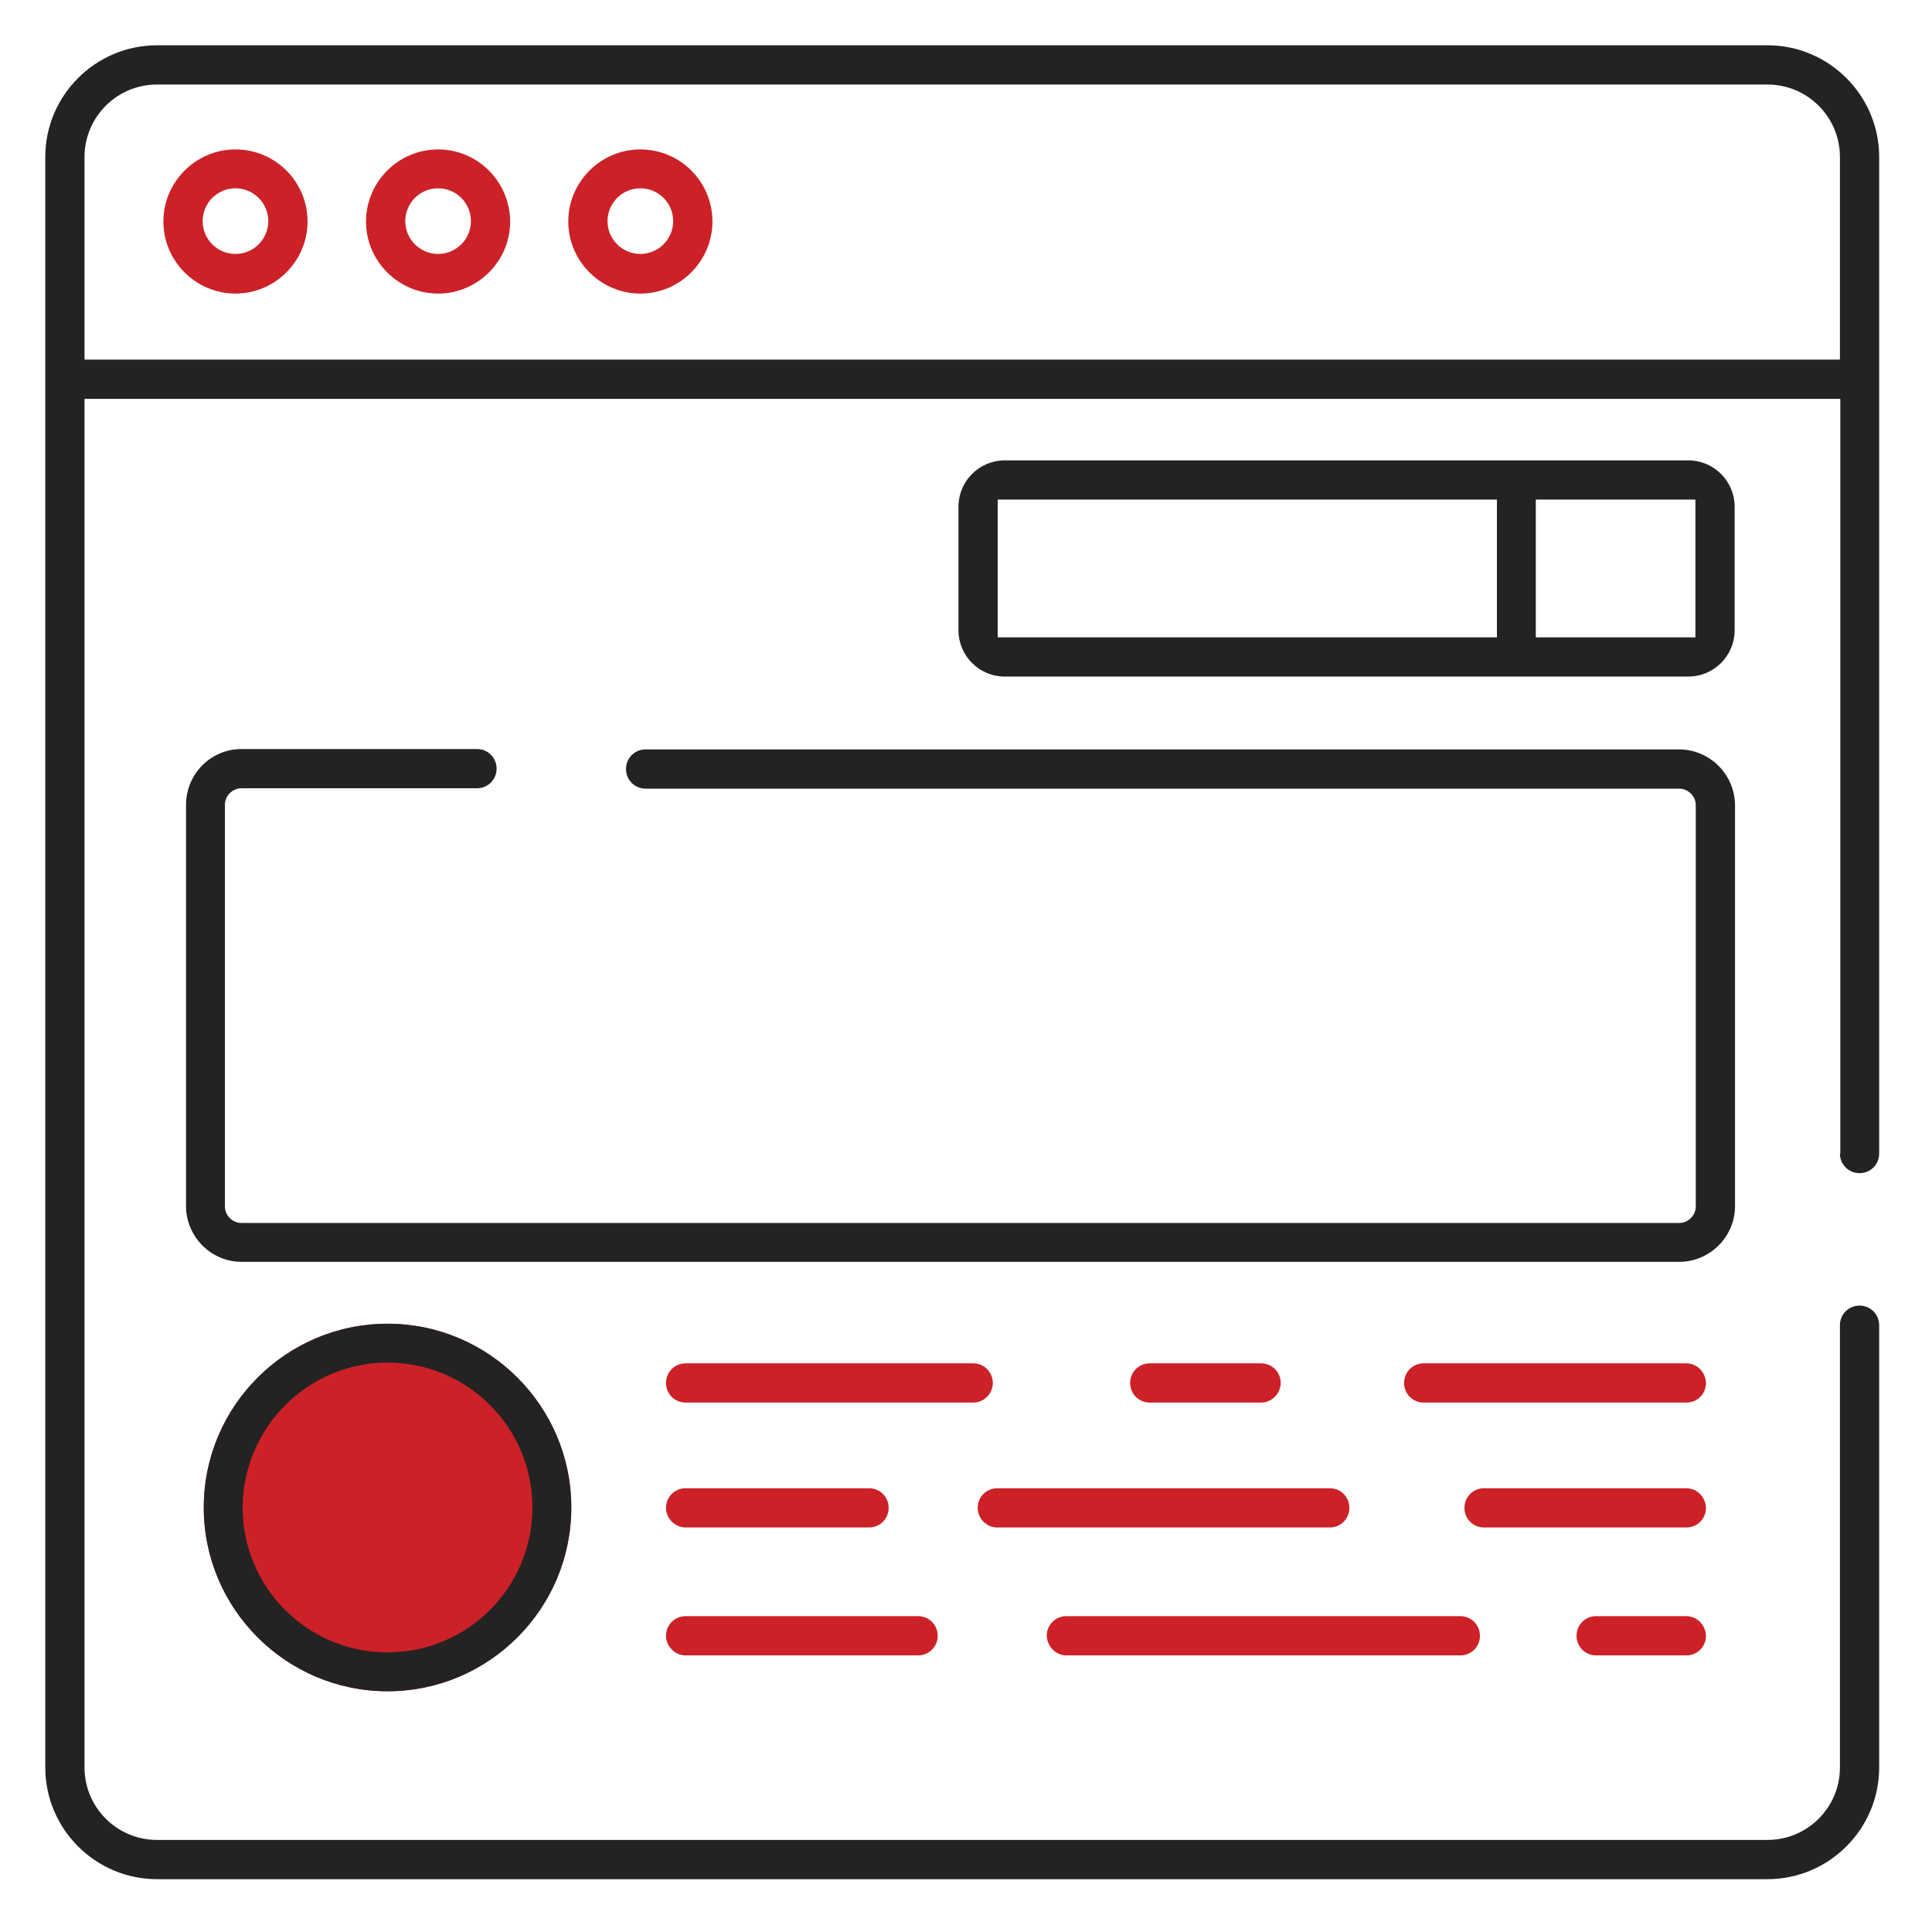 <?xml version="1.0" encoding="utf-8"?>
<!-- Generator: Adobe Illustrator 22.1.0, SVG Export Plug-In . SVG Version: 6.00 Build 0)  -->
<svg version="1.1" id="Layer_1" xmlns="http://www.w3.org/2000/svg" xmlns:xlink="http://www.w3.org/1999/xlink" x="0px" y="0px"
	 viewBox="0 0 512 512" style="enable-background:new 0 0 512 512;" xml:space="preserve">
<style type="text/css">
	.st0{fill:#CC2127;}
	.st1{fill:#232323;}
</style>
<g>
	<path class="st0" d="M263.1,366.5c0-2.9-2.3-5.2-5.2-5.2h-76.2c-2.9,0-5.2,2.3-5.2,5.2c0,2.9,2.3,5.2,5.2,5.2h76.2
		C260.8,371.7,263.1,369.3,263.1,366.5z"/>
	<path class="st0" d="M339.4,366.5c0-2.9-2.3-5.2-5.2-5.2h-29.5c-2.9,0-5.2,2.3-5.2,5.2c0,2.9,2.3,5.2,5.2,5.2h29.5
		C337,371.7,339.4,369.3,339.4,366.5z"/>
	<path class="st0" d="M446.9,361.3h-69.6c-2.9,0-5.2,2.3-5.2,5.2c0,2.9,2.3,5.2,5.2,5.2h69.6c2.9,0,5.2-2.3,5.2-5.2
		C452,363.6,449.7,361.3,446.9,361.3z"/>
	<path class="st0" d="M181.7,404.8h48.6c2.9,0,5.2-2.3,5.2-5.2c0-2.9-2.3-5.2-5.2-5.2h-48.6c-2.9,0-5.2,2.3-5.2,5.2
		C176.5,402.4,178.9,404.8,181.7,404.8z"/>
	<path class="st0" d="M264.3,404.8h88.1c2.9,0,5.2-2.3,5.2-5.2c0-2.9-2.3-5.2-5.2-5.2h-88.1c-2.9,0-5.2,2.3-5.2,5.2
		C259.1,402.4,261.4,404.8,264.3,404.8z"/>
	<path class="st0" d="M446.9,394.4h-53.6c-2.9,0-5.2,2.3-5.2,5.2c0,2.9,2.3,5.2,5.2,5.2h53.6c2.9,0,5.2-2.3,5.2-5.2
		C452,396.7,449.7,394.4,446.9,394.4z"/>
	<path class="st0" d="M181.7,438.7h61.6c2.9,0,5.2-2.3,5.2-5.2c0-2.9-2.3-5.2-5.2-5.2h-61.6c-2.9,0-5.2,2.3-5.2,5.2
		C176.5,436.3,178.9,438.7,181.7,438.7z"/>
	<path class="st0" d="M282.6,438.7H387c2.9,0,5.2-2.3,5.2-5.2c0-2.9-2.3-5.2-5.2-5.2H282.6c-2.9,0-5.2,2.3-5.2,5.2
		C277.5,436.3,279.8,438.7,282.6,438.7z"/>
	<path class="st0" d="M446.9,428.3h-23.9c-2.9,0-5.2,2.3-5.2,5.2c0,2.9,2.3,5.2,5.2,5.2h23.9c2.9,0,5.2-2.3,5.2-5.2
		C452,430.6,449.7,428.3,446.9,428.3z"/>
	<path class="st1" d="M444.9,198.6H171.1c-2.9,0-5.2,2.3-5.2,5.2c0,2.9,2.3,5.2,5.2,5.2h273.9c2.4,0,4.4,2,4.4,4.4v106.3
		c0,2.4-2,4.4-4.4,4.4H64c-2.4,0-4.4-2-4.4-4.4V213.3c0-2.4,2-4.4,4.4-4.4h62.4c2.9,0,5.2-2.3,5.2-5.2c0-2.9-2.3-5.2-5.2-5.2H64
		c-8.1,0-14.7,6.6-14.7,14.8v106.3c0,8.1,6.6,14.8,14.7,14.8h381c8.1,0,14.8-6.6,14.8-14.8V213.3
		C459.7,205.2,453.1,198.6,444.9,198.6z"/>
	<path class="st0" d="M54,399.5c0,26.9,21.9,48.7,48.7,48.7c26.9,0,48.7-21.9,48.7-48.7c0-26.9-21.9-48.7-48.7-48.7
		S54,372.6,54,399.5z"/>
	<path class="st1" d="M54,399.5c0,26.9,21.9,48.7,48.7,48.7c26.9,0,48.7-21.9,48.7-48.7c0-26.9-21.9-48.7-48.7-48.7
		C75.9,350.8,54,372.6,54,399.5z M102.7,361.1c21.2,0,38.4,17.2,38.4,38.4c0,21.2-17.2,38.4-38.4,38.4c-21.2,0-38.4-17.2-38.4-38.4
		C64.4,378.3,81.6,361.1,102.7,361.1z"/>
	<path class="st0" d="M62.4,39.6c-10.5,0-19.1,8.6-19.1,19.1c0,10.5,8.6,19.1,19.1,19.1c10.5,0,19.1-8.6,19.1-19.1
		C81.5,48.1,72.9,39.6,62.4,39.6z M62.4,67.3c-4.8,0-8.7-3.9-8.7-8.7c0-4.8,3.9-8.7,8.7-8.7s8.7,3.9,8.7,8.7
		C71.1,63.4,67.2,67.3,62.4,67.3z"/>
	<path class="st0" d="M116.1,39.6c-10.5,0-19.1,8.6-19.1,19.1c0,10.5,8.6,19.1,19.1,19.1c10.5,0,19.1-8.6,19.1-19.1
		C135.1,48.1,126.6,39.6,116.1,39.6z M116.1,67.3c-4.8,0-8.7-3.9-8.7-8.7c0-4.8,3.9-8.7,8.7-8.7c4.8,0,8.7,3.9,8.7,8.7
		C124.8,63.4,120.9,67.3,116.1,67.3z"/>
	<path class="st0" d="M169.7,39.6c-10.5,0-19.1,8.6-19.1,19.1c0,10.5,8.6,19.1,19.1,19.1c10.5,0,19.1-8.6,19.1-19.1
		C188.8,48.1,180.2,39.6,169.7,39.6z M169.7,67.3c-4.8,0-8.7-3.9-8.7-8.7c0-4.8,3.9-8.7,8.7-8.7c4.8,0,8.7,3.9,8.7,8.7
		C178.4,63.4,174.5,67.3,169.7,67.3z"/>
	<path class="st1" d="M487.6,305.7c0,2.9,2.3,5.2,5.2,5.2c2.9,0,5.2-2.3,5.2-5.2V41.6c0-16.3-13.3-29.6-29.6-29.6H41.6
		C25.3,12,12,25.3,12,41.6v426.8c0,16.3,13.3,29.6,29.6,29.6h426.8c16.3,0,29.6-13.3,29.6-29.6V351.2c0-2.9-2.3-5.2-5.2-5.2
		c-2.9,0-5.2,2.3-5.2,5.2v117.2c0,10.6-8.6,19.2-19.2,19.2H41.6c-10.6,0-19.2-8.6-19.2-19.2V105.7h465.3V305.7z M22.4,95.3V41.6
		c0-10.6,8.6-19.2,19.2-19.2h426.8c10.6,0,19.2,8.6,19.2,19.2v53.7H22.4z"/>
	<path class="st1" d="M447.4,122H266.3c-6.8,0-12.3,5.5-12.3,12.3V167c0,6.8,5.5,12.3,12.3,12.3h181.1c6.8,0,12.3-5.5,12.3-12.3
		v-32.7C459.7,127.5,454.2,122,447.4,122z M396.7,168.9H264.4v-36.5h132.3V168.9z M449.3,168.9h-42.3v-36.5h42.3V168.9z"/>
</g>
</svg>
